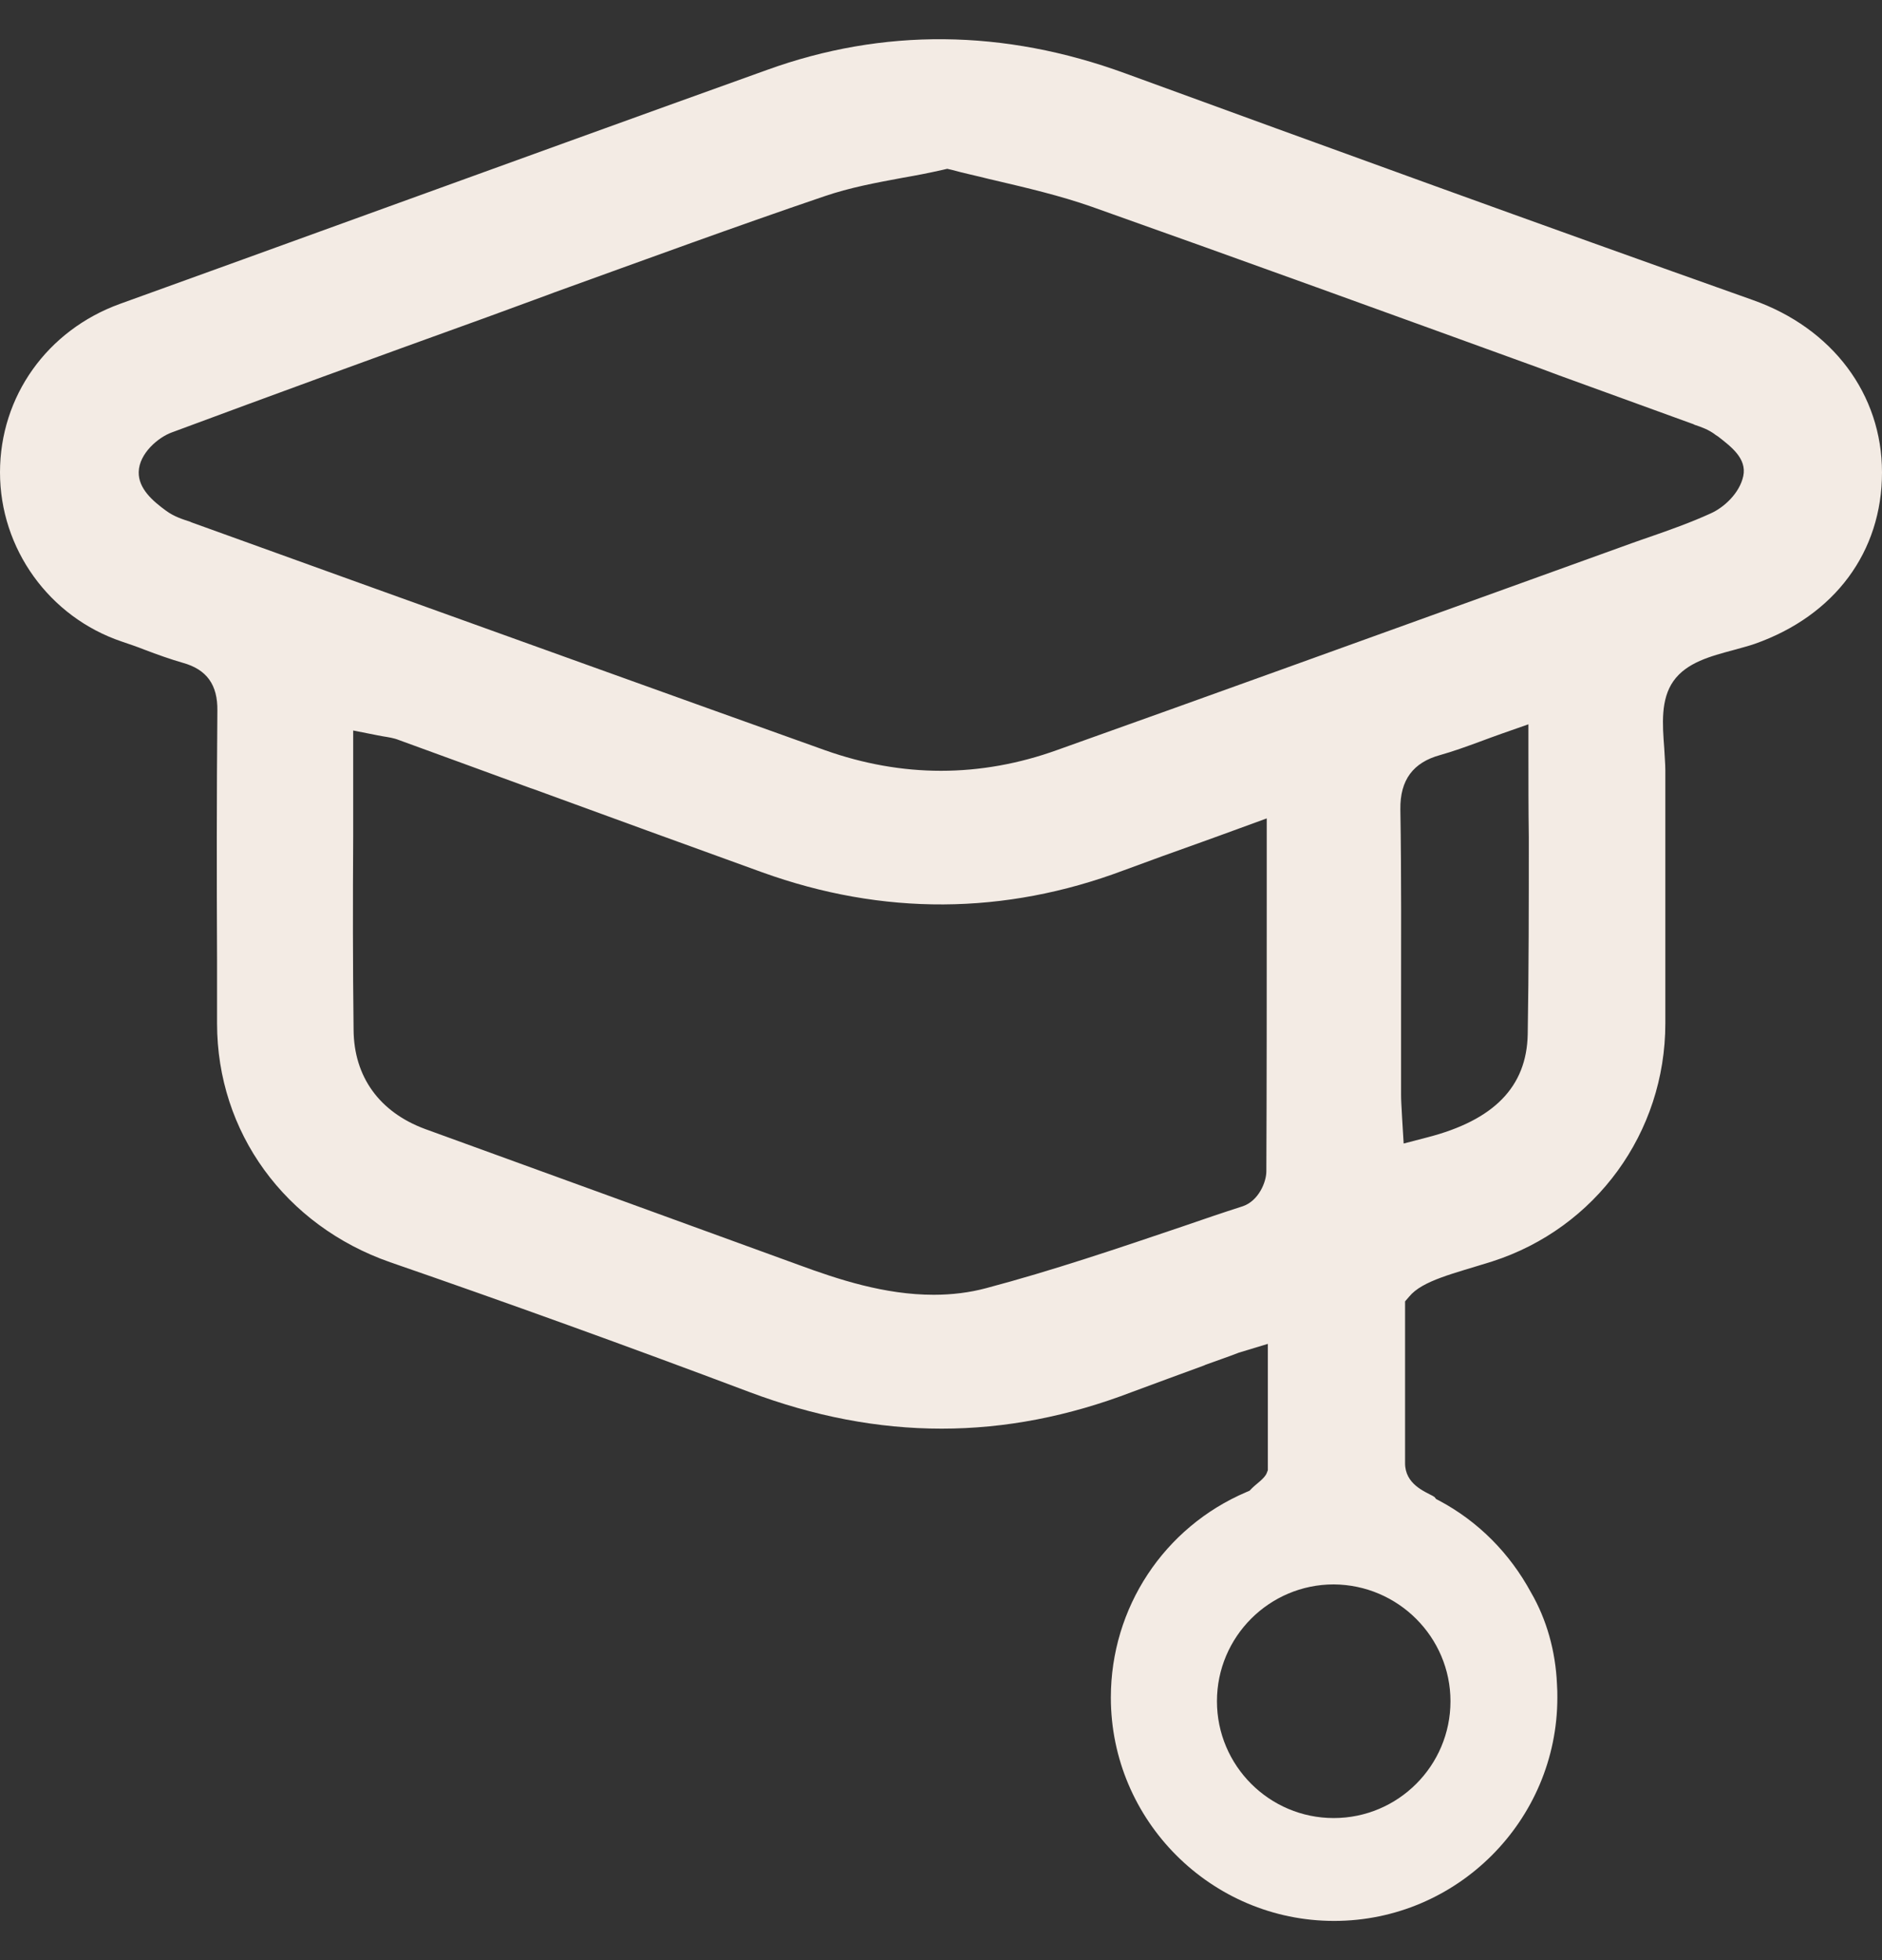 <svg width="24" height="25" viewBox="0 0 24 25" fill="none" xmlns="http://www.w3.org/2000/svg">
<rect x="0" y="0" width="24" height="25" fill="#333333" stroke="none"/>
<path d="M22.348 3.825C19.599 2.849 16.892 1.864 14.348 0.935C12.803 0.37 11.262 0.355 9.778 0.893C8.075 1.504 6.352 2.13 4.686 2.733C3.631 3.116 2.576 3.498 1.526 3.877C0.602 4.213 0 5.054 0 6.025C0 6.996 0.625 7.87 1.554 8.183C1.648 8.215 1.746 8.248 1.839 8.285C2.012 8.351 2.17 8.407 2.329 8.453C2.637 8.538 2.777 8.734 2.772 9.065C2.763 10.125 2.763 11.2 2.768 12.236V13.053C2.768 14.441 3.636 15.631 4.976 16.099C6.46 16.612 8 17.168 9.55 17.752C11.211 18.378 12.812 18.378 14.441 17.752C14.74 17.64 15.039 17.532 15.356 17.415L15.375 17.406C15.515 17.355 15.655 17.308 15.799 17.252L16.168 17.14V18.751L16.154 18.788C16.126 18.858 16.023 18.924 15.967 18.98L15.935 19.013L15.893 19.031C14.842 19.48 14.166 20.507 14.166 21.651C14.166 23.22 15.445 24.5 17.013 24.5C18.581 24.5 19.86 23.22 19.86 21.651C19.86 21.6 19.86 21.544 19.855 21.478C19.837 21.063 19.725 20.657 19.524 20.311C19.253 19.811 18.852 19.405 18.352 19.139L18.315 19.12L18.292 19.092C18.287 19.092 18.282 19.087 18.278 19.083C18.166 19.022 17.918 18.929 17.918 18.662V16.598L17.97 16.538C18.138 16.332 18.539 16.243 19.029 16.089C20.35 15.664 21.237 14.445 21.237 13.053V9.826C21.237 9.738 21.227 9.64 21.223 9.542C21.2 9.238 21.176 8.92 21.34 8.687C21.508 8.449 21.816 8.369 22.11 8.29C22.208 8.262 22.301 8.239 22.38 8.211C23.398 7.851 24 7.038 24 6.025C24 5.03 23.37 4.185 22.348 3.825ZM15.851 15.384C15.589 15.468 15.328 15.557 15.071 15.646C14.259 15.921 13.419 16.206 12.574 16.43C12.364 16.486 12.14 16.514 11.907 16.514C11.281 16.514 10.688 16.318 10.18 16.131L10.04 16.08C8.537 15.533 6.987 14.968 5.419 14.399C4.84 14.184 4.513 13.735 4.509 13.133C4.499 12.311 4.499 11.508 4.504 10.658V9.317L4.812 9.378C4.84 9.383 4.863 9.387 4.887 9.392C4.947 9.402 5.018 9.411 5.088 9.439C5.648 9.644 6.203 9.845 6.763 10.051L6.805 10.065C7.762 10.415 8.747 10.774 9.718 11.125C11.258 11.681 12.812 11.671 14.329 11.101C14.656 10.98 14.978 10.863 15.319 10.742C15.477 10.686 15.641 10.625 15.809 10.564L16.154 10.438V11.545C16.154 12.713 16.154 13.815 16.149 14.94C16.149 15.076 16.051 15.314 15.851 15.384ZM18.497 21.698C18.497 22.52 17.83 23.188 17.008 23.188C16.187 23.188 15.519 22.52 15.519 21.698C15.519 20.876 16.187 20.208 17.008 20.208C17.83 20.213 18.497 20.881 18.497 21.698ZM19.482 13.194C19.468 13.861 19.052 14.287 18.203 14.506L17.9 14.585L17.881 14.272C17.881 14.24 17.876 14.212 17.876 14.179C17.872 14.104 17.867 14.034 17.867 13.96V12.885C17.867 12.04 17.872 11.171 17.858 10.322C17.853 9.948 18.021 9.724 18.366 9.63C18.53 9.584 18.698 9.523 18.875 9.458C18.964 9.425 19.052 9.392 19.146 9.359L19.491 9.238V9.602C19.491 9.962 19.491 10.322 19.496 10.677V10.681C19.496 11.54 19.496 12.358 19.482 13.194ZM22.231 6.072C22.184 6.291 21.984 6.473 21.816 6.548C21.559 6.665 21.298 6.758 21.041 6.847C20.971 6.87 20.896 6.898 20.826 6.922L19.197 7.51C17.33 8.183 15.398 8.883 13.484 9.565C12.994 9.742 12.495 9.831 12 9.831C11.505 9.831 11.011 9.742 10.525 9.57C8.499 8.846 6.455 8.108 4.481 7.398L2.502 6.684C2.478 6.674 2.455 6.669 2.436 6.66L2.427 6.655C2.329 6.623 2.222 6.59 2.119 6.515C1.946 6.389 1.764 6.231 1.769 6.02C1.774 5.782 2.021 5.577 2.189 5.516C3.459 5.044 4.709 4.587 6.198 4.05C6.455 3.956 6.707 3.863 6.964 3.769L7.076 3.727C8.201 3.321 9.358 2.896 10.511 2.504C10.838 2.392 11.169 2.331 11.519 2.266C11.683 2.238 11.851 2.205 12.019 2.167L12.079 2.153L12.14 2.167C12.294 2.21 12.453 2.242 12.616 2.284L12.677 2.298C13.092 2.396 13.517 2.494 13.928 2.639C15.837 3.316 17.764 4.017 19.631 4.694L19.869 4.783C20.434 4.988 20.999 5.194 21.564 5.399C21.578 5.404 21.596 5.409 21.61 5.418C21.694 5.446 21.792 5.479 21.881 5.549L21.909 5.567C22.077 5.698 22.278 5.848 22.231 6.072Z" fill="#F3EBE4"/>
</svg>
